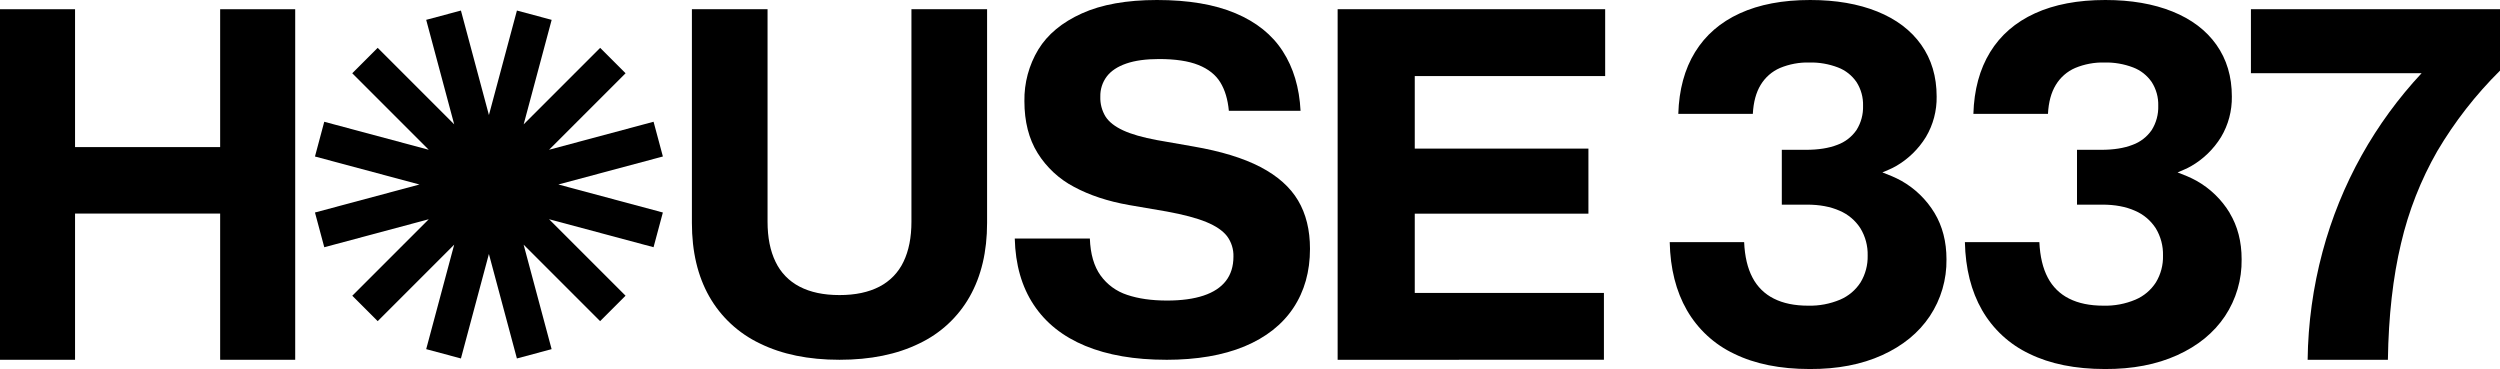 <svg viewBox="0 0 108.4 16" version="1.2" xmlns="http://www.w3.org/2000/svg" id="Layer_1">
  
  <polygon points="9.546 .4 9.546 6.378 3.254 6.378 3.254 .4 0 .4 0 15.6 3.254 15.6 3.254 9.26 9.546 9.26 9.546 15.6 12.8 15.6 12.8 .4 9.546 .4"></polygon>
  <path d="M36.397,15.6c-1.343,0-2.493-.236-3.451-.708-.924-.44-1.69-1.151-2.192-2.036-.502-.885-.753-1.947-.753-3.186V.4h3.28v9.211c0,.685.115,1.266.346,1.74.219.464.586.843,1.044,1.078.466.243,1.041.365,1.727.365.686.001,1.263-.121,1.733-.365.458-.236.825-.615,1.044-1.078.23-.475.345-1.055.345-1.74V.4h3.28v9.27c0,1.238-.251,2.301-.753,3.189-.5.887-1.266,1.598-2.192,2.036-.959.47-2.112.705-3.458.705Z"></path>
  <path d="M50.565,15.6c-1.367,0-2.536-.201-3.507-.603-.971-.402-1.716-.995-2.236-1.78-.52-.784-.794-1.742-.822-2.874h3.256c.024.671.179,1.204.464,1.601.284.396.689.691,1.154.842.485.164,1.062.246,1.731.246.625,0,1.152-.072,1.581-.215.429-.143.752-.356.969-.637.217-.281.326-.63.327-1.048.011-.321-.087-.636-.279-.894-.187-.239-.488-.443-.903-.613-.415-.17-.984-.321-1.704-.453l-1.649-.283c-.91-.161-1.701-.423-2.374-.784-.649-.34-1.195-.847-1.581-1.467-.383-.616-.574-1.367-.574-2.251-.013-.787.195-1.562.602-2.238.401-.657,1.031-1.18,1.889-1.567C47.766.194,48.852.001,50.164,0,51.527,0,52.661.191,53.568.574c.907.382,1.591.931,2.052,1.647.462.715.72,1.575.772,2.582h-3.109c-.046-.496-.17-.908-.372-1.235-.202-.327-.517-.577-.945-.749-.429-.173-1-.259-1.712-.259-.569,0-1.042.065-1.42.196-.378.131-.66.318-.845.561-.189.251-.287.559-.279.873-.011.304.067.605.226.865.15.234.405.433.764.599.359.166.845.305,1.457.419l1.586.278c1.197.206,2.167.503,2.911.891.743.388,1.287.872,1.631,1.452.344.58.516,1.278.516,2.096,0,.985-.241,1.84-.722,2.563-.481.723-1.189,1.28-2.123,1.669-.931.385-2.061.578-3.39.579Z"></path>
  <polygon points="69.6 3.297 69.6 .4 58 .4 58 15.6 69.546 15.599 69.546 12.701 61.344 12.701 61.344 9.265 68.874 9.265 68.874 6.444 61.344 6.444 61.344 3.297 69.6 3.297"></polygon>
  <path d="M83.88,9.232c-.353-.582-.849-1.062-1.438-1.393-.263-.146-.541-.257-.821-.363.197-.086.398-.163.585-.271.531-.305.978-.739,1.301-1.264.315-.53.477-1.139.466-1.758,0-.864-.223-1.61-.668-2.24-.445-.629-1.08-1.11-1.905-1.443-.825-.333-1.796-.5-2.911-.5-1.191 0-2.208.193-3.05.578-.842.385-1.489.946-1.942,1.683s-.694,1.629-.726,2.675h3.232c.026-.51.14-.929.341-1.258.198-.326.49-.581.837-.731.403-.167.835-.248,1.27-.237.425-.01.848.063,1.245.215.326.124.607.346.805.637.194.305.292.662.281,1.025.012.371-.087.738-.284,1.051-.205.297-.496.522-.833.643-.367.143-.82.215-1.357.215h-1.049v2.377h1.094c.548,0,1.017.088,1.41.263.369.156.684.421.903.76.217.356.327.768.316,1.186.01.409-.097.812-.307,1.161-.215.335-.525.596-.888.75-.439.184-.911.273-1.385.261-.589,0-1.085-.102-1.489-.307-.396-.196-.72-.515-.925-.911-.214-.404-.335-.916-.362-1.536h-3.227c.024,1.143.272,2.126.744,2.949.478.829,1.195,1.49,2.054,1.893.897.439,1.989.659,3.275.659,1.196.005,2.242-.195,3.137-.601.895-.406,1.584-.969,2.066-1.69.485-.728.737-1.59.724-2.468-0-.764-.174-1.434-.519-2.009Z"></path>
  <path d="M96.68,9.232c-.353-.582-.849-1.062-1.439-1.393-.263-.146-.541-.257-.821-.363.197-.086.398-.163.585-.271.531-.305.978-.739,1.301-1.264.316-.53.477-1.139.467-1.758,0-.864-.223-1.61-.668-2.24-.445-.629-1.081-1.11-1.906-1.443-.825-.333-1.796-.5-2.913-.5-1.191 0-2.208.193-3.051.578-.843.385-1.491.946-1.943,1.683s-.695,1.629-.726,2.675h3.234c.026-.51.14-.929.342-1.258.198-.326.491-.581.838-.731.402-.167.835-.248,1.269-.237.425-.01.848.063,1.246.215.326.124.607.346.806.637.194.305.292.662.281,1.025.012.371-.087.737-.283,1.051-.205.297-.496.522-.833.643-.367.143-.82.215-1.357.215h-1.05v2.377h1.1c.548,0,1.018.088,1.41.263.369.156.684.421.904.76.216.356.326.768.315,1.186.011.409-.096.813-.307,1.161-.215.335-.524.596-.888.75-.439.185-.912.274-1.387.261-.589,0-1.086-.102-1.49-.307-.396-.196-.72-.515-.925-.911-.214-.404-.335-.916-.364-1.536h-3.229c.025,1.143.273,2.126.745,2.949.478.829,1.195,1.489,2.054,1.893.898.439,1.99.659,3.276.659,1.192.005,2.237-.195,3.133-.601.896-.406,1.585-.969,2.068-1.69.485-.728.737-1.59.723-2.468 0-.764-.173-1.434-.52-2.009Z"></path>
  <path d="M100.059,15.6c.019-1.581.237-3.155.647-4.684.391-1.46.962-2.867,1.701-4.19.718-1.282,1.588-2.474,2.593-3.551h-7.4V.4h10.8v2.663c-1.053,1.043-1.966,2.215-2.718,3.487-.717,1.253-1.247,2.601-1.573,4.003-.351,1.468-.541,3.15-.57,5.047h-3.48Z"></path>
  <path d="M26.023,2.075l-3.317,3.317,1.214-4.531-1.506-.404-1.214,4.531-1.214-4.531-1.506.403,1.214,4.531-3.317-3.317-1.103,1.103,3.317,3.317-4.531-1.214-.403,1.506,4.531,1.214-4.531,1.214.404,1.506,4.531-1.214-3.317,3.317,1.102,1.102,3.317-3.317-1.214,4.531,1.506.404,1.213-4.531,1.214,4.531,1.505-.404-1.214-4.531,3.317,3.317,1.103-1.103-3.317-3.317,4.531,1.214.404-1.505-4.531-1.215,4.532-1.214-.404-1.506-4.531,1.214,3.317-3.317-1.102-1.102Z"></path>
</svg>